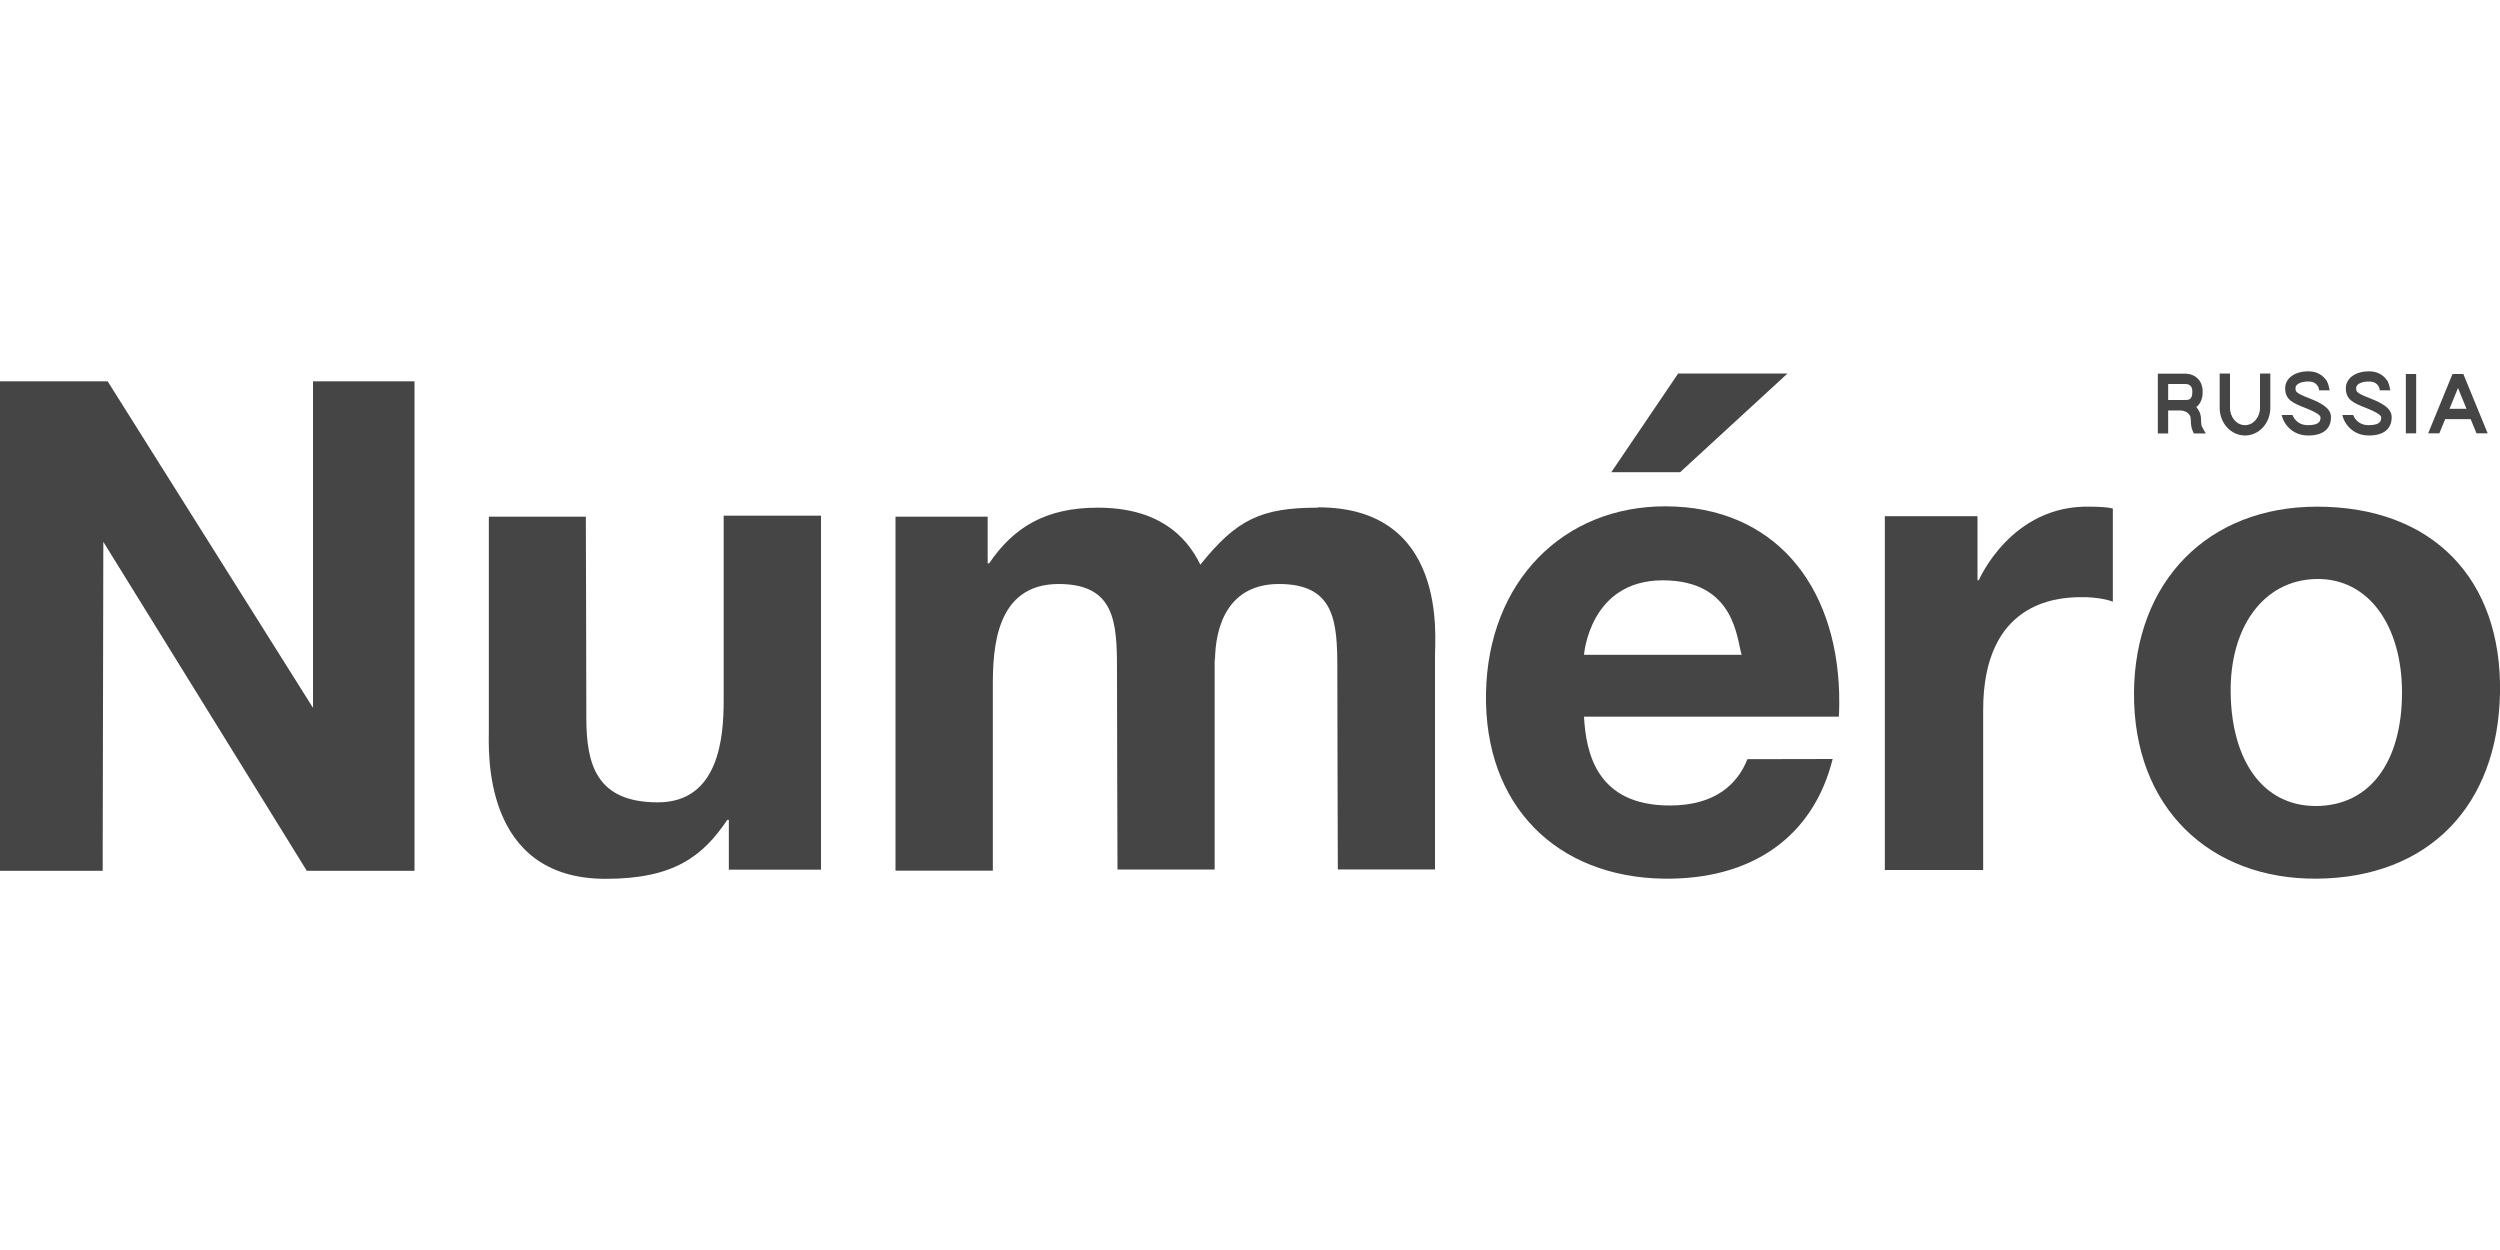 <?xml version="1.0" encoding="UTF-8"?>
<svg id="Warstwa_1" data-name="Warstwa 1" xmlns="http://www.w3.org/2000/svg" version="1.1" viewBox="0 0 150 75">
  <defs>
    <style>
      .cls-1 {
        fill: #454545;
        stroke-width: 0px;
      }
    </style>
  </defs>
  <polygon class="cls-1" points="6.16 52.25 0 52.25 0 22.88 6.46 22.88 18.78 42.47 18.78 22.88 24.87 22.88 24.87 52.25 18.41 52.25 6.2 32.51 6.16 52.25"/>
  <path class="cls-1" d="M35.16,31h-5.83v12.84c0,1.14-.44,8.89,7.01,8.89,4.1,0,5.83-1.36,7.3-3.54h.09v2.99h5.53v-21.24h-5.84v11.1c0,2.19-.28,6.1-3.95,6.1s-4.29-2.25-4.29-5.07-.03-12.06-.03-12.06Z"/>
  <path class="cls-1" d="M79.07,30.46c-3.39,0-4.87.7-7.05,3.42-.89-1.84-2.65-3.42-6.16-3.42-3.11,0-5.04,1.17-6.51,3.34h-.09v-2.8h-5.53v21.24h5.84v-11.1c0-2.19.15-6.1,3.95-6.1,3.35,0,3.5,2.25,3.5,5.07s.03,12.06.03,12.06h5.83v-12.84s0-.03,0-.04c0,.14.01.27.02.41,0-2.19.82-4.66,3.84-4.66,3.35,0,3.5,2.25,3.5,5.07s.03,12.06.03,12.06h5.83v-12.84c0-1.14.75-8.89-7.01-8.89Z"/>
  <path class="cls-1" d="M104.84,45.56c-.58,1.47-1.91,2.77-4.65,2.77-4.38,0-5.03-3.14-5.15-5.33h15.29c.03-.46.03-.92.02-1.41-.19-6.6-3.97-11.18-10.38-11.21-6.17-.03-10.69,4.51-10.81,11.21-.12,6.77,4.26,11.04,10.67,11.13,5.31.07,8.97-2.53,10.13-7.18-1.22,0-3.28.01-5.11.01ZM99.76,34.82c4.38,0,4.44,3.57,4.74,4.47h-9.46s.33-4.47,4.72-4.47Z"/>
  <polygon class="cls-1" points="100.81 28.33 96.68 28.33 100.69 22.41 107.25 22.41 100.81 28.33"/>
  <path class="cls-1" d="M113.08,30.97h5.57v3.84h.08s1.93-4.53,6.68-4.41c1.19.01,1.36.12,1.36.12v5.58s-.71-.3-2.03-.27-5.75.28-5.75,6.77v9.6h-5.9v-21.22Z"/>
  <path class="cls-1" d="M139.02,30.4c-6.54,0-10.93,4.48-10.98,11.16-.05,6.95,4.61,11.22,10.98,11.16,6.68-.06,10.86-4.35,10.98-11.16.12-6.81-4.03-11.16-10.98-11.16ZM138.98,48.36c-3.21.02-5.09-2.73-5.14-6.81-.05-3.87,1.93-6.75,5.14-6.81,3.14-.06,5.14,2.81,5.14,6.81,0,4.13-1.9,6.79-5.14,6.81Z"/>
  <path class="cls-1" d="M134.7,26.13c-.84,0-1.52-.74-1.52-1.66v-2.06h.62v2.06c0,.57.4,1.04.9,1.04s.9-.47.9-1.04v-2.06h.62v2.06c0,.92-.68,1.66-1.52,1.66Z"/>
  <path class="cls-1" d="M138.56,23.9c-.83-.33-.83-.4-.83-.62,0-.26.38-.39.76-.39.4,0,.51.18.59.3l.02.03s.04.11.05.2h.63c-.03-.16-.08-.4-.16-.53v-.02c-.12-.16-.39-.59-1.13-.59-.81,0-1.38.42-1.38,1.01,0,.68.42.88,1.22,1.19.78.31.9.48.9.55,0,.18,0,.48-.75.48-.32,0-.58-.11-.77-.34-.08-.09-.13-.19-.16-.27h-.65c.05.22.16.46.33.66.22.26.61.57,1.26.57.89,0,1.37-.39,1.37-1.1,0-.51-.49-.81-1.29-1.13Z"/>
  <path class="cls-1" d="M142.2,23.9c-.83-.33-.83-.4-.83-.62,0-.26.38-.39.76-.39.4,0,.51.18.59.3l.02.03s.04.11.05.2h.63c-.03-.16-.08-.4-.16-.53v-.02c-.12-.16-.39-.59-1.13-.59-.81,0-1.38.42-1.38,1.01,0,.68.42.88,1.22,1.19.78.31.9.48.9.55,0,.18,0,.48-.75.48-.32,0-.58-.11-.77-.34-.08-.09-.13-.19-.16-.27h-.65c.05.22.16.46.33.66.22.26.61.57,1.26.57.89,0,1.37-.39,1.37-1.1,0-.51-.49-.81-1.29-1.13Z"/>
  <rect class="cls-1" x="144.35" y="22.44" width=".62" height="3.56"/>
  <path class="cls-1" d="M146.36,26l.35-.85h1.53l.35.85h.67l-1.46-3.56h-.65l-1.46,3.56h.67ZM147.48,23.28l.51,1.25h-1.02l.51-1.25Z"/>
  <path class="cls-1" d="M132.13,25.64c-.06-.13-.06-.29-.07-.44,0-.1,0-.2-.03-.3-.02-.11-.1-.3-.25-.48.19-.15.38-.41.38-.9,0-.35-.1-.62-.31-.82-.29-.28-.67-.28-.7-.28h-1.68v3.59h.62v-1.38h.71c.53,0,.63.39.63.39,0,.05.01.13.02.21,0,.2.02.44.13.67.02.03.03.07.05.11h.72c-.07-.11-.15-.25-.2-.37ZM130.09,24v-.96h1.07s.16,0,.27.11c.08.08.11.2.11.37,0,.22-.05.37-.16.43-.09.05-.2.05-.27.05h-1.02Z"/>
</svg>